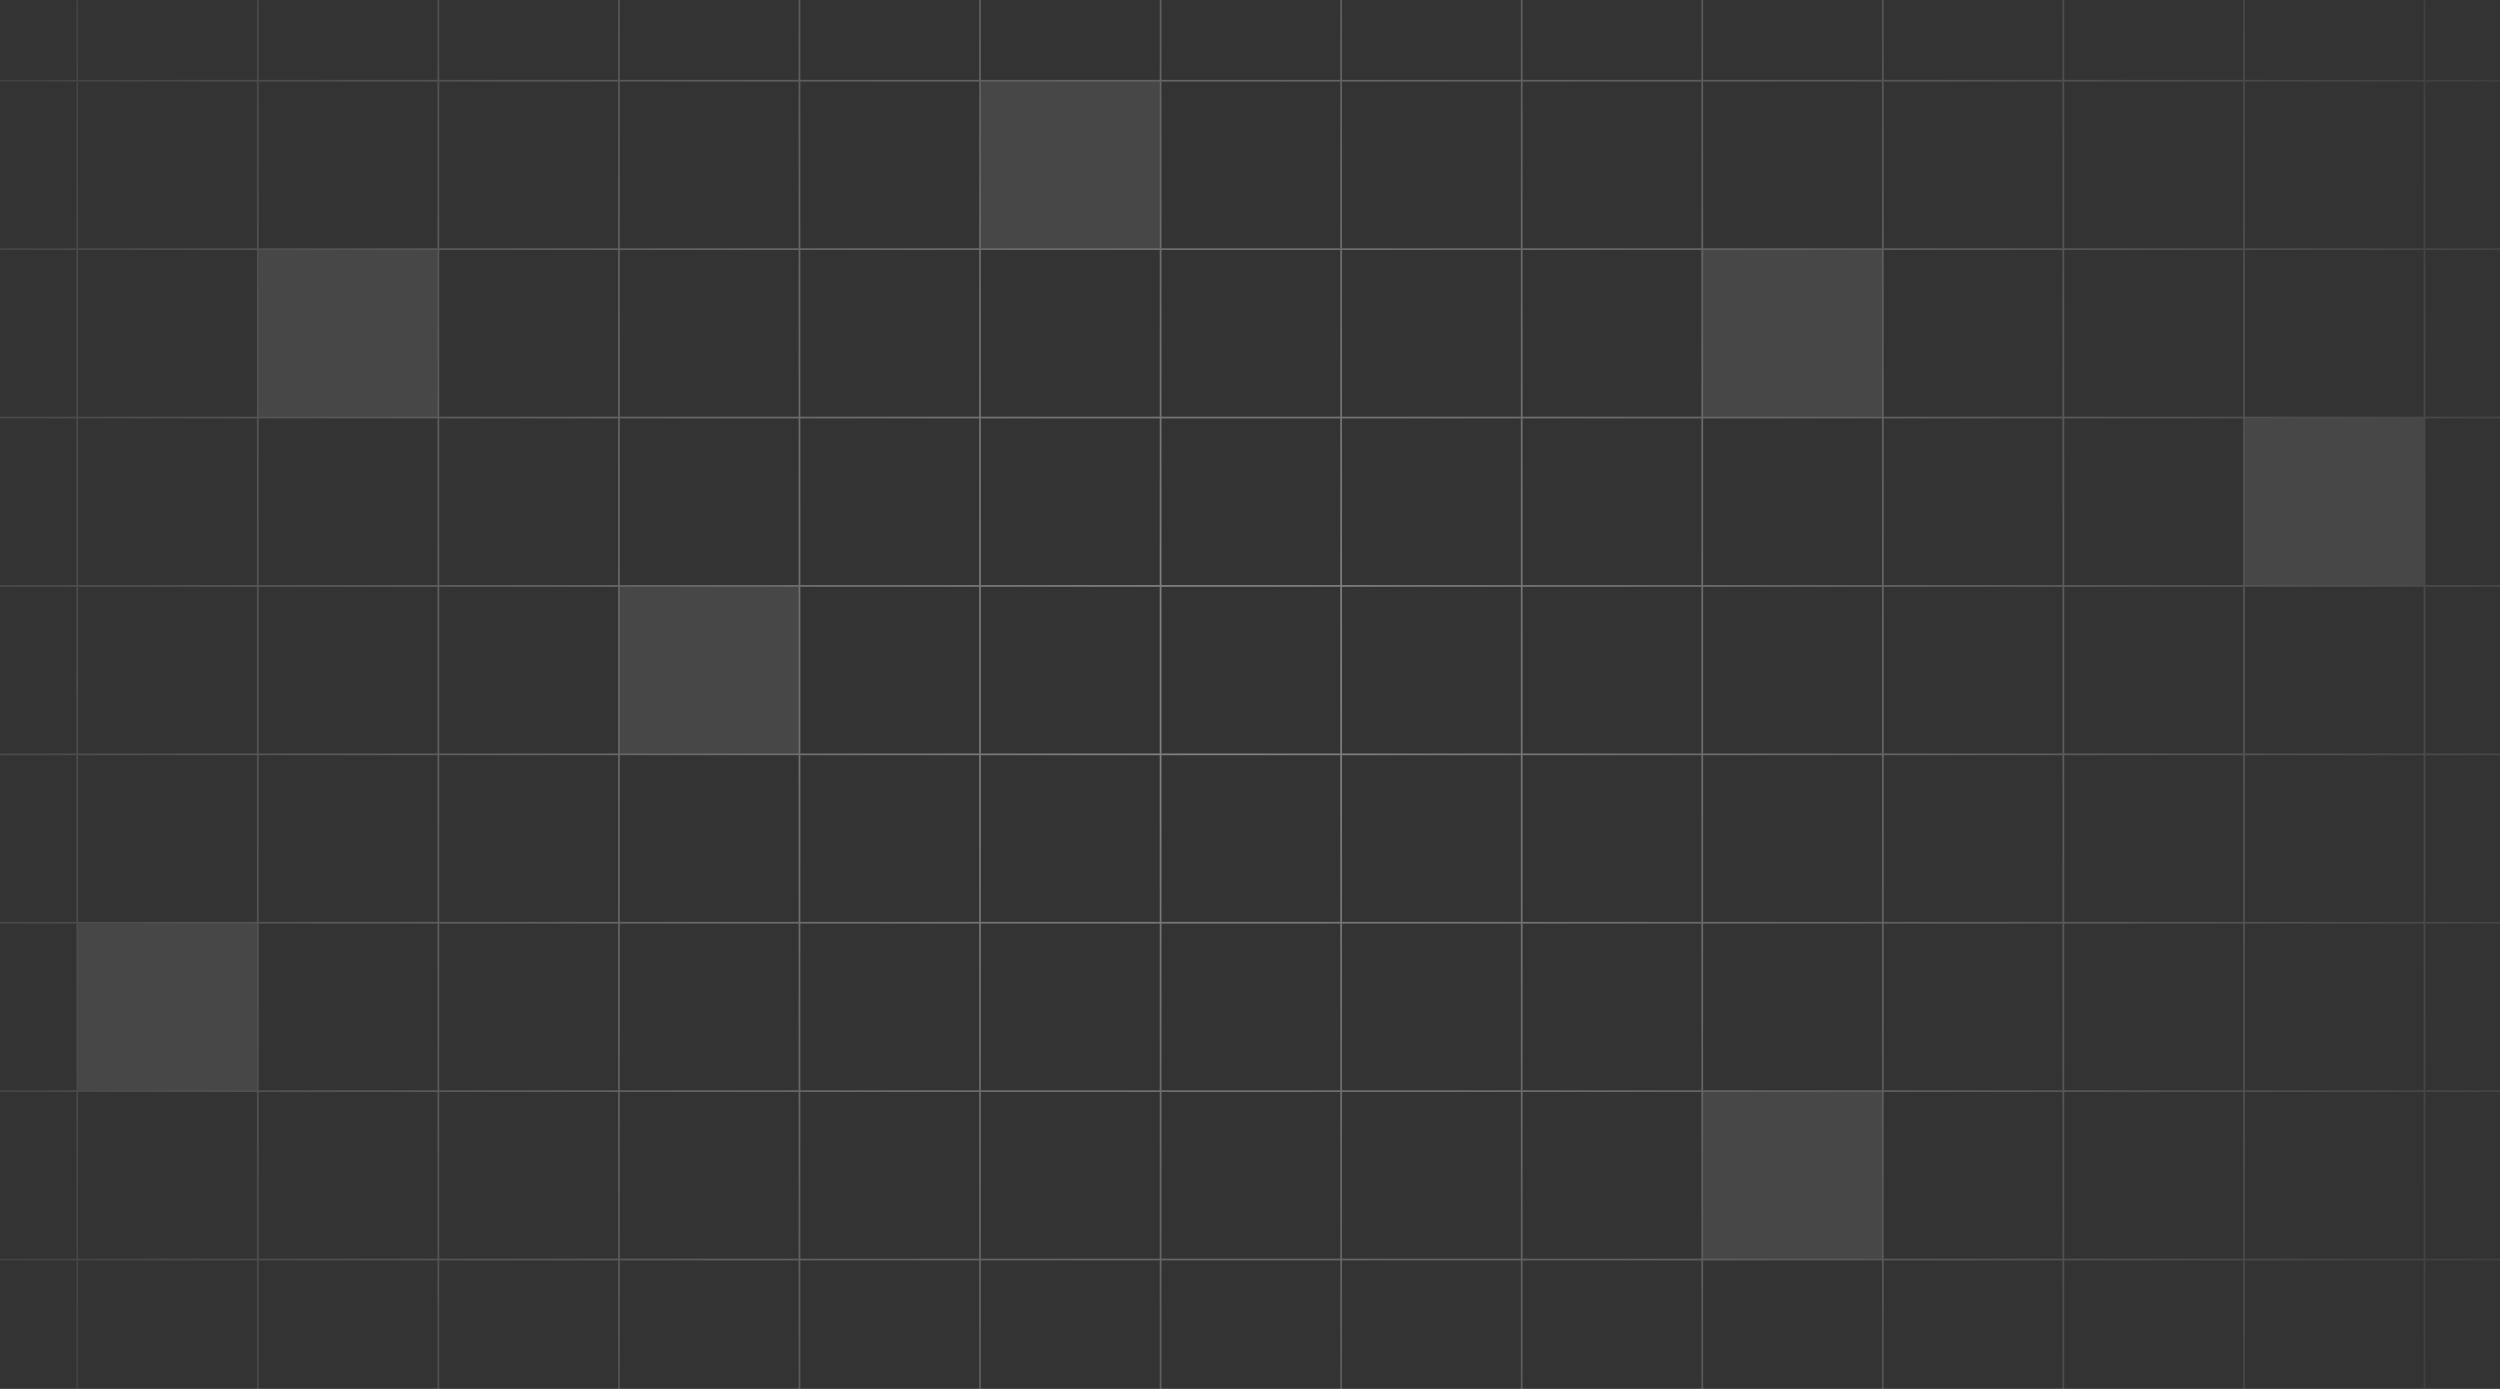 <svg width="1440" height="800" viewBox="0 0 1440 800" fill="none" xmlns="http://www.w3.org/2000/svg">
<rect x="0" y="0" width="1440" height="800" fill="#333333" stroke="none"/>
<g clip-path="url(#clip0_158_1406)">
<g clip-path="url(#clip1_158_1406)">
<rect x="149" y="144" width="103" height="96" fill="white" fill-opacity="0.1"/>
<rect x="565" y="47" width="103" height="96" fill="white" fill-opacity="0.1"/>
<rect x="981" y="144" width="103" height="96" fill="white" fill-opacity="0.1"/>
<rect x="1293" y="241" width="103" height="96" fill="white" fill-opacity="0.1"/>
<rect x="981" y="629" width="103" height="96" fill="white" fill-opacity="0.1"/>
<rect x="45" y="532" width="103" height="96" fill="white" fill-opacity="0.1"/>
<rect x="357" y="338" width="103" height="96" fill="white" fill-opacity="0.1"/>
<path fill-rule="evenodd" clip-rule="evenodd" d="M-59 -50H44V46H-59V-50ZM-60 46V-50V-51H-59H44H45H148H149H252H253H356H357H460H461H564H565H668H669H772H773H876H877H980H981H1084H1085H1188H1189H1292H1293H1396H1397H1500H1501V-50V46V47V143V144V240V241V337V338V434V435V531V532V628V629V725V726V822V823V919V920H1500H1397H1396H1293H1292H1189H1188H1085H1084H981H980H877H876H773H772H669H668H565H564H461H460H357H356H253H252H149H148H45H44H-59H-60V919V823V822V726V725V629V628V532V531V435V434V338V337V241V240V144V143V47V46ZM-59 822H44V726H-59V822ZM45 822H148V726H45V822ZM149 822H252V726H149V822ZM253 822H356V726H253V822ZM357 822H460V726H357V822ZM461 822H564V726H461V822ZM565 822H668V726H565V822ZM669 822H772V726H669V822ZM773 822H876V726H773V822ZM877 822H980V726H877V822ZM981 822H1084V726H981V822ZM1085 822H1188V726H1085V822ZM1189 822H1292V726H1189V822ZM1293 822H1396V726H1293V822ZM1397 822H1500V726H1397V822ZM1500 823H1397V919H1500V823ZM1396 823H1293V919H1396V823ZM1292 823H1189V919H1292V823ZM1188 823H1085V919H1188V823ZM1084 823H981V919H1084V823ZM980 823H877V919H980V823ZM876 823H773V919H876V823ZM772 823H669V919H772V823ZM668 823H565V919H668V823ZM564 823H461V919H564V823ZM460 823H357V919H460V823ZM356 823H253V919H356V823ZM252 823H149V919H252V823ZM148 823H45V919H148V823ZM44 823H-59V919H44V823ZM1500 629V725H1397V629H1500ZM1396 629V725H1293V629H1396ZM1292 629V725H1189V629H1292ZM1188 629V725H1085V629H1188ZM1084 629V725H981V629H1084ZM980 629V725H877V629H980ZM876 629V725H773V629H876ZM772 629V725H669V629H772ZM668 629V725H565V629H668ZM564 629V725H461V629H564ZM460 629V725H357V629H460ZM356 629V725H253V629H356ZM252 629V725H149V629H252ZM148 629V725H45V629H148ZM44 629V725H-59V629H44ZM-59 628H44V532H-59V628ZM45 628H148V532H45V628ZM149 628H252V532H149V628ZM253 628H356V532H253V628ZM357 628H460V532H357V628ZM461 628H564V532H461V628ZM565 628H668V532H565V628ZM669 628H772V532H669V628ZM773 628H876V532H773V628ZM877 628H980V532H877V628ZM981 628H1084V532H981V628ZM1085 628H1188V532H1085V628ZM1189 628H1292V532H1189V628ZM1293 628H1396V532H1293V628ZM1397 628H1500V532H1397V628ZM1500 435V531H1397V435H1500ZM1396 435V531H1293V435H1396ZM1292 435V531H1189V435H1292ZM1188 435V531H1085V435H1188ZM1084 435V531H981V435H1084ZM980 435V531H877V435H980ZM876 435V531H773V435H876ZM772 435V531H669V435H772ZM668 435V531H565V435H668ZM564 435V531H461V435H564ZM460 435V531H357V435H460ZM356 435V531H253V435H356ZM252 435V531H149V435H252ZM148 435V531H45V435H148ZM44 435V531H-59V435H44ZM-59 434H44V338H-59V434ZM45 434H148V338H45V434ZM149 434H252V338H149V434ZM253 434H356V338H253V434ZM357 434H460V338H357V434ZM461 434H564V338H461V434ZM565 434H668V338H565V434ZM669 434H772V338H669V434ZM773 434H876V338H773V434ZM877 434H980V338H877V434ZM981 434H1084V338H981V434ZM1085 434H1188V338H1085V434ZM1189 434H1292V338H1189V434ZM1293 434H1396V338H1293V434ZM1397 434H1500V338H1397V434ZM1500 241V337H1397V241H1500ZM1396 241V337H1293V241H1396ZM1292 241V337H1189V241H1292ZM1188 241V337H1085V241H1188ZM1084 241V337H981V241H1084ZM980 241V337H877V241H980ZM876 241V337H773V241H876ZM772 241V337H669V241H772ZM668 241V337H565V241H668ZM564 241V337H461V241H564ZM460 241V337H357V241H460ZM356 241V337H253V241H356ZM252 241V337H149V241H252ZM148 241V337H45V241H148ZM44 241V337H-59V241H44ZM-59 240H44V144H-59V240ZM45 240H148V144H45V240ZM149 240H252V144H149V240ZM253 240H356V144H253V240ZM357 240H460V144H357V240ZM461 240H564V144H461V240ZM565 240H668V144H565V240ZM669 240H772V144H669V240ZM773 240H876V144H773V240ZM877 240H980V144H877V240ZM981 240H1084V144H981V240ZM1085 240H1188V144H1085V240ZM1189 240H1292V144H1189V240ZM1293 240H1396V144H1293V240ZM1397 240H1500V144H1397V240ZM1500 47V143H1397V47H1500ZM1396 47V143H1293V47H1396ZM1292 47V143H1189V47H1292ZM1188 47V143H1085V47H1188ZM1084 47V143H981V47H1084ZM980 47V143H877V47H980ZM876 47V143H773V47H876ZM772 47V143H669V47H772ZM668 47V143H565V47H668ZM564 47V143H461V47H564ZM460 47V143H357V47H460ZM356 47V143H253V47H356ZM252 47V143H149V47H252ZM148 47V143H45V47H148ZM44 47V143H-59V47H44ZM1500 46V-50H1397V46H1500ZM1396 46V-50H1293V46H1396ZM1292 46V-50H1189V46H1292ZM1188 46V-50H1085V46H1188ZM1084 46V-50H981V46H1084ZM980 46V-50H877V46H980ZM876 46V-50H773V46H876ZM772 46V-50H669V46H772ZM668 46V-50H565V46H668ZM564 46V-50H461V46H564ZM460 46V-50H357V46H460ZM356 46V-50H253V46H356ZM252 46V-50H149V46H252ZM148 46V-50H45V46H148Z" fill="url(#paint0_diamond_158_1406)"/>
</g>
</g>
<defs>
<radialGradient id="paint0_diamond_158_1406" cx="0" cy="0" r="1" gradientUnits="userSpaceOnUse" gradientTransform="translate(703.5 394) scale(971.5 861.198)">
<stop stop-color="white" stop-opacity="0.4"/>
<stop offset="1" stop-color="white" stop-opacity="0"/>
</radialGradient>
<clipPath id="clip0_158_1406">
<rect width="1440" height="800" fill="white"/>
</clipPath>
<clipPath id="clip1_158_1406">
<rect width="1440" height="800" fill="white"/>
</clipPath>
</defs>
</svg>
